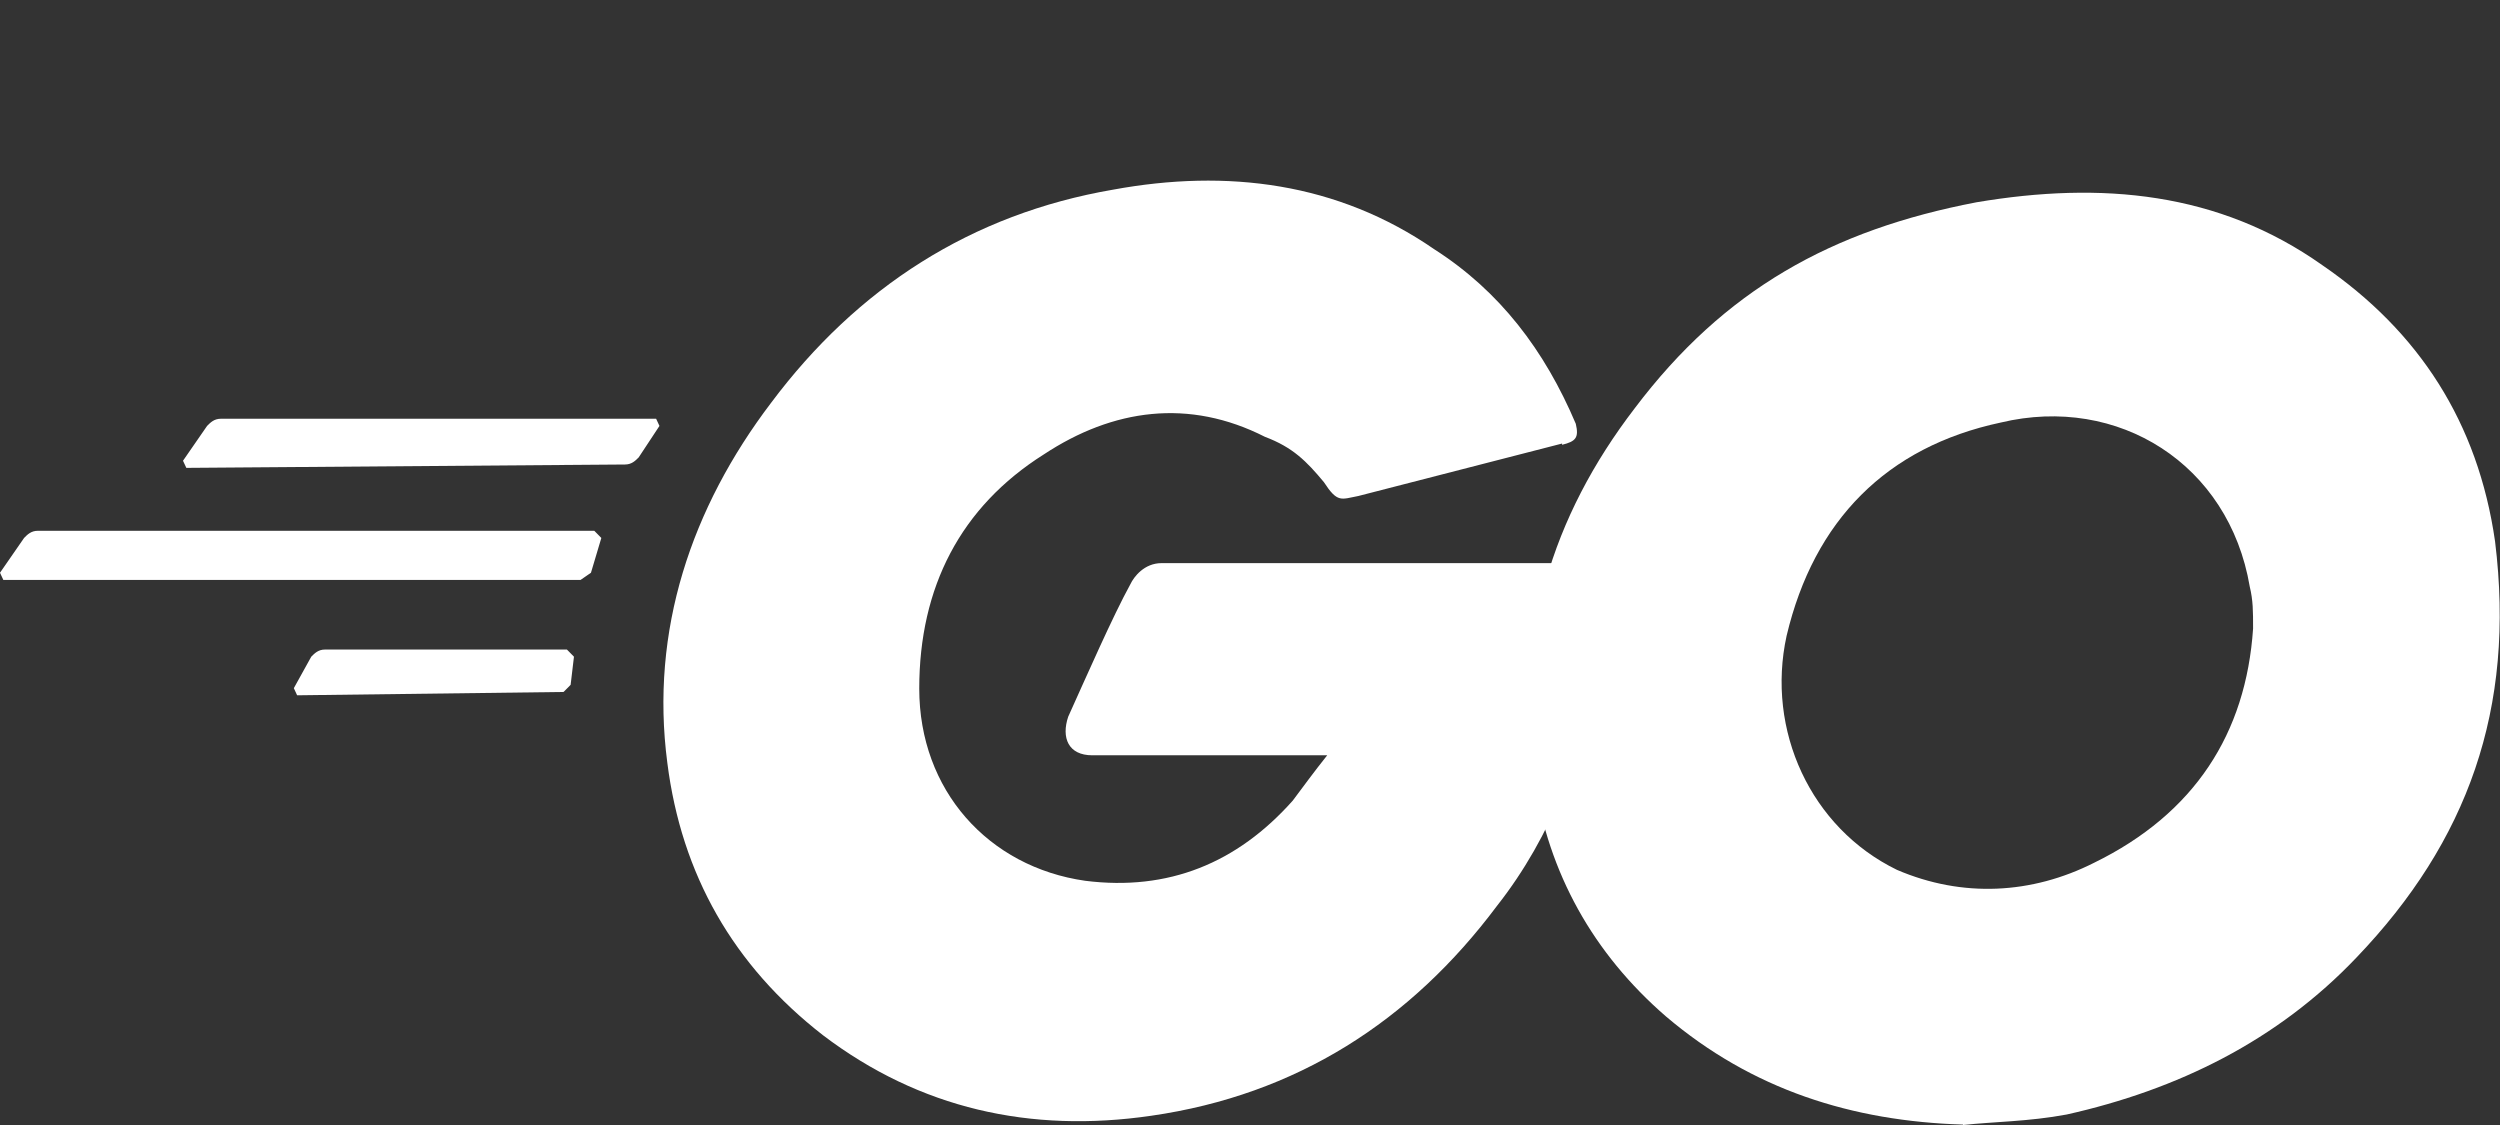 <svg xmlns="http://www.w3.org/2000/svg" width="60" height="27" viewBox="0 0 60 27" fill="none"><rect x="0" y="0" width="60" height="27" fill="#333333" stroke="none"/><path d="M37.49 10.645L32.6 11.904C32.181 11.984 32.102 12.075 31.773 11.571C31.355 11.068 31.026 10.735 30.359 10.484C28.536 9.557 26.713 9.809 25.05 10.907C23.058 12.165 22.062 14.089 22.062 16.526C22.062 18.963 23.715 20.806 26.046 21.139C28.038 21.39 29.691 20.716 31.026 19.215C31.275 18.883 31.524 18.54 31.853 18.127H26.215C25.637 18.127 25.468 17.704 25.637 17.201C26.056 16.274 26.713 14.774 27.131 14.018C27.211 13.847 27.46 13.515 27.878 13.515H38.496C38.416 14.351 38.416 15.106 38.327 15.952C37.998 18.047 37.251 20.061 35.926 21.743C33.855 24.512 31.116 26.275 27.63 26.778C24.731 27.201 22.072 26.607 19.751 24.845C17.6 23.173 16.355 20.988 16.016 18.309C15.598 15.126 16.594 12.186 18.506 9.668C20.578 6.898 23.317 5.136 26.713 4.552C29.452 4.048 32.102 4.381 34.422 5.982C35.996 6.989 37.072 8.409 37.819 10.171C37.898 10.504 37.819 10.594 37.49 10.675V10.645ZM7.131 16.687L7.052 16.516L7.47 15.761C7.55 15.68 7.639 15.589 7.799 15.589H13.606L13.775 15.761L13.695 16.436L13.526 16.607L7.141 16.687H7.131ZM0.08 13.918L0 13.746L0.578 12.911C0.657 12.83 0.747 12.739 0.906 12.739H14.263L14.432 12.911L14.183 13.746L13.934 13.918H0.08ZM4.472 11.229L4.392 11.058L4.97 10.222C5.05 10.141 5.139 10.05 5.299 10.05H15.747L15.827 10.222L15.329 10.977C15.249 11.058 15.159 11.148 15 11.148L4.462 11.229H4.472Z" fill="white"></path><path d="M54.074 15.086C54.074 14.663 54.074 14.411 53.994 14.079C53.496 11.138 50.837 9.467 48.018 10.141C45.279 10.725 43.536 12.488 42.879 15.257C42.381 17.523 43.456 19.87 45.528 20.877C47.102 21.552 48.765 21.461 50.259 20.706C52.669 19.527 53.904 17.604 54.074 15.086ZM47.112 26.99C44.452 26.909 42.052 26.154 39.98 24.392C38.237 22.881 37.161 20.957 36.823 18.692C36.325 15.338 37.241 12.397 39.233 9.799C41.385 6.949 43.964 5.519 47.44 4.854C50.428 4.351 53.247 4.602 55.737 6.365C58.058 7.956 59.472 10.141 59.881 12.991C60.379 17.02 59.213 20.202 56.564 22.972C54.652 24.986 52.251 26.154 49.602 26.748C48.685 26.919 47.859 26.919 47.112 27" fill="white"></path></svg>